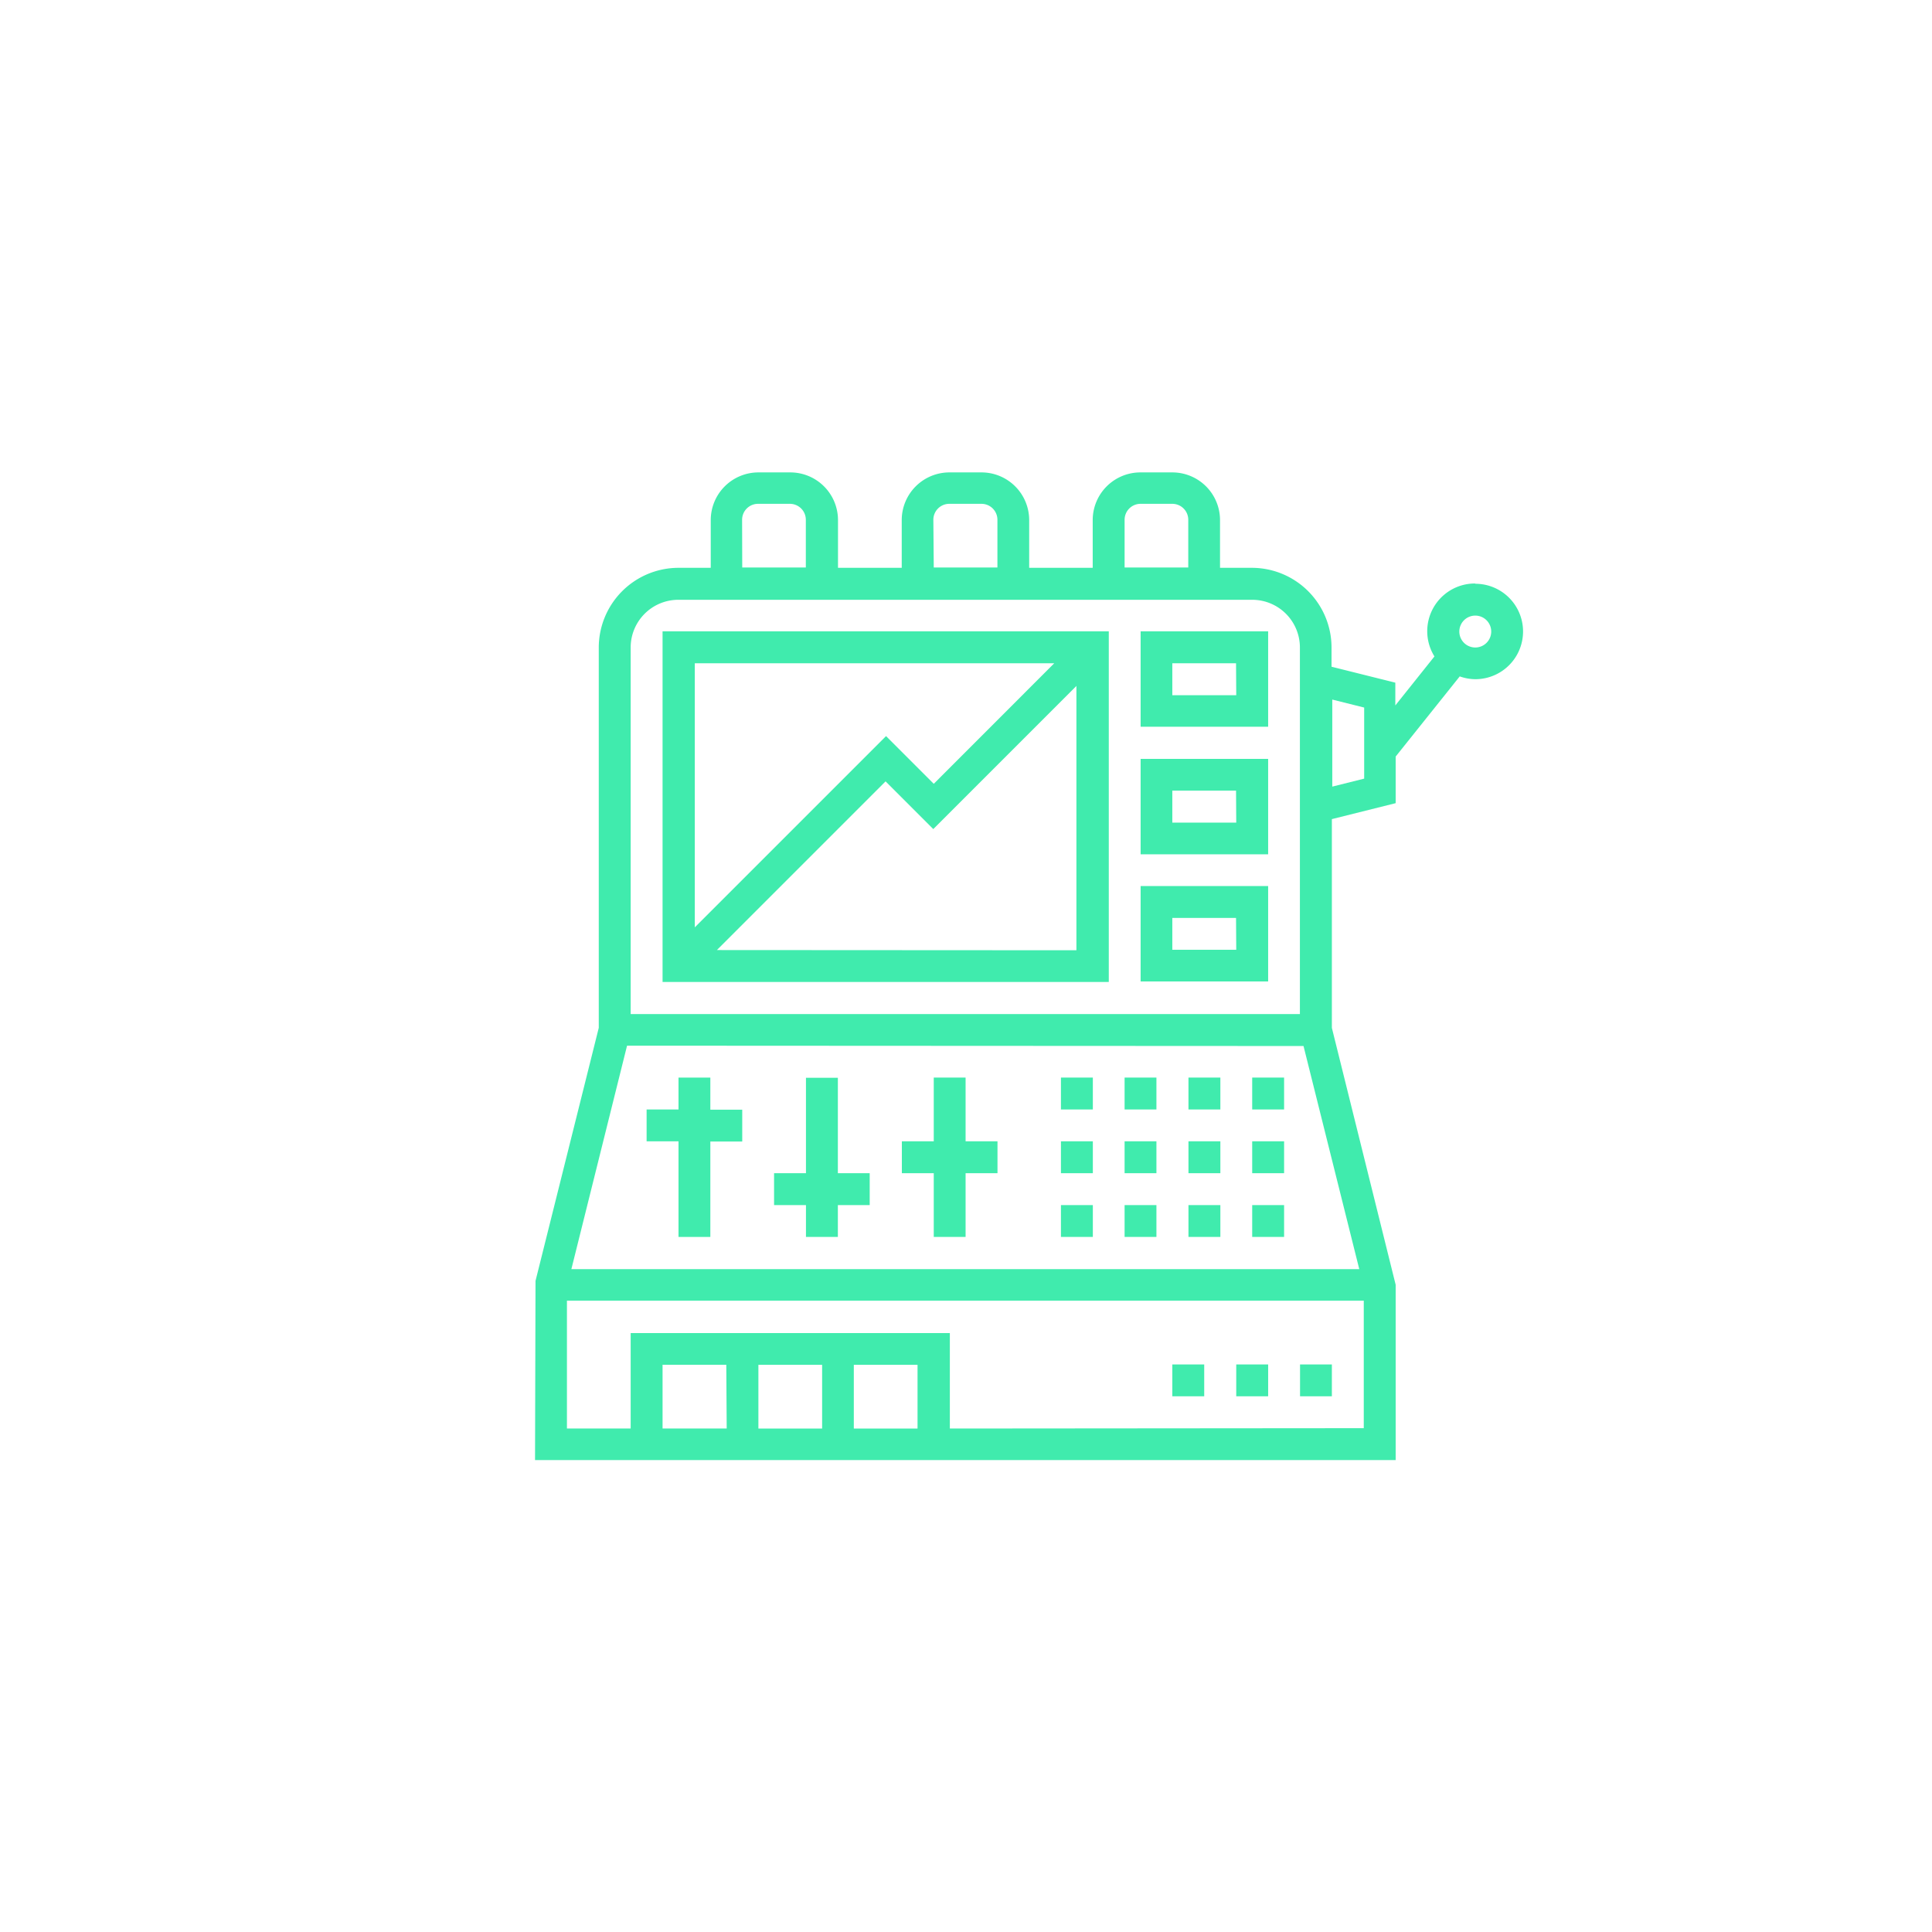 <svg id="Capa_1" data-name="Capa 1" xmlns="http://www.w3.org/2000/svg" viewBox="0 0 283.46 283.46"><defs><style>.cls-1{fill:#40ebad;}</style></defs><title>Mesa de trabajo 4 copia 8</title><path class="cls-1" d="M99.55,181.48h4.67v-14h4.68v-4.67h-4.68V158.1H99.55v4.68H94.87v4.67h4.68Z"/><path class="cls-1" d="M118.25,181.48h4.68v-4.67h4.67v-4.68h-4.67v-14h-4.68v14h-4.68v4.68h4.68Z"/><path class="cls-1" d="M137,181.48h4.67v-9.35h4.68v-4.68h-4.68V158.1H137v9.35h-4.68v4.68H137Z"/><path class="cls-1" d="M183.72,158.1h4.68v4.68h-4.68Z"/><path class="cls-1" d="M174.37,158.1h4.68v4.68h-4.68Z"/><path class="cls-1" d="M165,158.1h4.67v4.68H165Z"/><path class="cls-1" d="M155.66,158.1h4.68v4.68h-4.68Z"/><path class="cls-1" d="M174.37,167.45h4.68v4.68h-4.68Z"/><path class="cls-1" d="M155.66,167.45h4.68v4.68h-4.68Z"/><path class="cls-1" d="M165,167.45h4.67v4.68H165Z"/><path class="cls-1" d="M183.72,167.45h4.68v4.68h-4.68Z"/><path class="cls-1" d="M155.66,176.81h4.68v4.67h-4.68Z"/><path class="cls-1" d="M183.72,176.81h4.68v4.67h-4.68Z"/><path class="cls-1" d="M165,176.81h4.67v4.67H165Z"/><path class="cls-1" d="M174.37,176.81h4.68v4.67h-4.68Z"/><path class="cls-1" d="M186.06,92.63H167.35v14h18.71ZM181.38,102H172V97.31h9.35Z"/><path class="cls-1" d="M186.06,111.34H167.35v14h18.71Zm-4.68,9.35H172V116h9.35Z"/><path class="cls-1" d="M186.06,130H167.35v14h18.71Zm-4.68,9.35H172v-4.67h9.35Z"/><path class="cls-1" d="M162.68,92.63H97.21v51.44h65.47Zm-8,4.68L137,115l-7-7-28.06,28.06V97.31Zm-49.5,42.08,24.75-24.75,7,7,21-21v38.78Z"/><path class="cls-1" d="M172,200.19h4.68v4.67H172Z"/><path class="cls-1" d="M181.38,200.19h4.68v4.67h-4.68Z"/><path class="cls-1" d="M190.74,200.19h4.67v4.67h-4.67Z"/><path class="cls-1" d="M216.46,85.61a7,7,0,0,0-6,10.7l-5.74,7.19v-3.34l-9.36-2.34V95a11.7,11.7,0,0,0-11.69-11.69h-4.67v-7a7,7,0,0,0-7-7h-4.68a7,7,0,0,0-7,7v7H151v-7a7,7,0,0,0-7-7H139.3a7,7,0,0,0-7,7v7h-9.35v-7a7,7,0,0,0-7-7h-4.67a7,7,0,0,0-7,7v7H99.55A11.71,11.71,0,0,0,87.85,95V150.8l-9.28,37.13-.07,26.29H204.77V188.5l-9.36-37.69V120.18l9.36-2.34V111l9.4-11.76a6.93,6.93,0,0,0,2.29.41,7,7,0,0,0,0-14ZM165,76.26a2.34,2.34,0,0,1,2.33-2.34H172a2.34,2.34,0,0,1,2.34,2.34v7H165Zm-28.06,0a2.34,2.34,0,0,1,2.34-2.34H144a2.34,2.34,0,0,1,2.34,2.34v7H137Zm-28.06,0a2.34,2.34,0,0,1,2.34-2.34h4.67a2.34,2.34,0,0,1,2.34,2.34v7H108.9ZM99.55,88h84.17a7,7,0,0,1,7,7v53.78H92.53V95A7,7,0,0,1,99.55,88Zm91.7,65.47,8.18,32.74H83.83L92,153.42Zm-56.63,56.12h-9.35v-9.35h9.35Zm-14,0h-9.35v-9.35h9.35Zm-14,0H97.21v-9.35h9.35Zm32.74,0v-14H92.53v14H83.18V190.83H200.09v18.71Zm60.79-95.35-4.68,1.17V102.64l4.68,1.17ZM216.46,95a2.34,2.34,0,1,1,2.33-2.34A2.34,2.34,0,0,1,216.46,95Z"/></svg>
